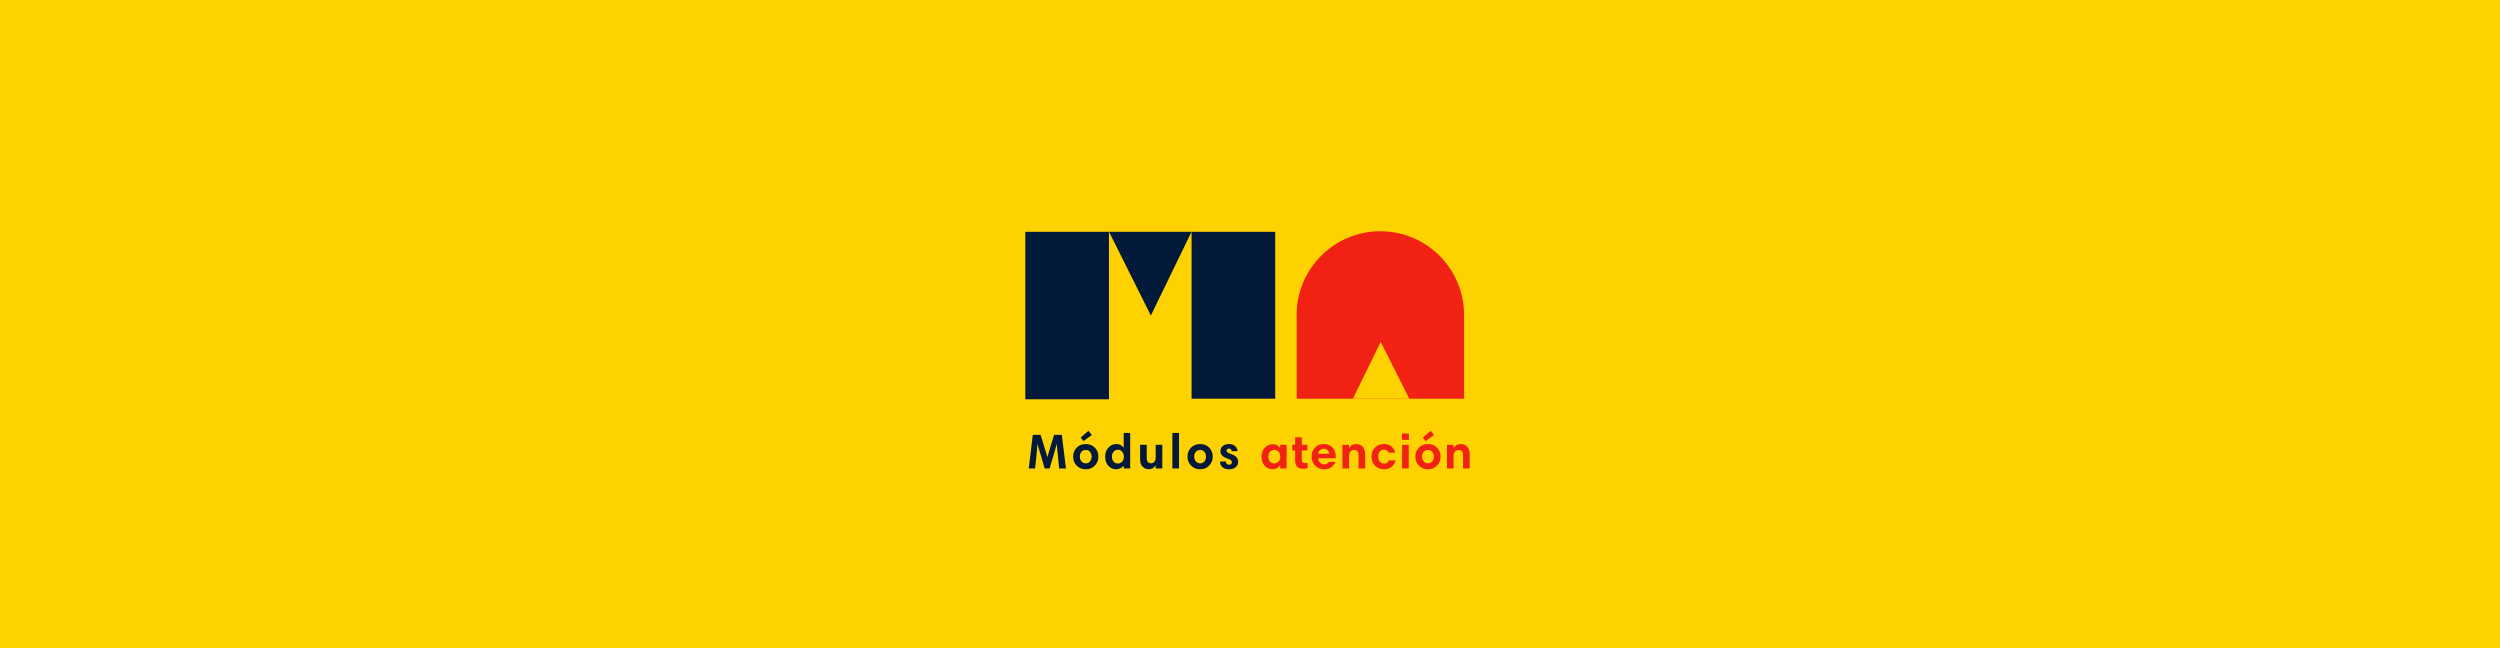 <?xml version="1.0" encoding="UTF-8" standalone="no"?> <svg xmlns="http://www.w3.org/2000/svg" xmlns:xlink="http://www.w3.org/1999/xlink" xmlns:serif="http://www.serif.com/" width="100%" height="100%" viewBox="0 0 1920 498" version="1.1" xml:space="preserve" style="fill-rule:evenodd;clip-rule:evenodd;stroke-linejoin:round;stroke-miterlimit:2;"><rect x="0" y="0" width="1920" height="498" fill="#333333" stroke="none"/> <rect id="Artboard1" x="0" y="0" width="1920" height="497.91" style="fill:none;"></rect> <g> <clipPath id="_clip1"> <rect x="0" y="0" width="1920" height="497.91"></rect> </clipPath> <g clip-path="url(#_clip1)"> <g id="uuid-75c5cad8-78a9-400d-832c-1597be33c8f8"> <g transform="matrix(1,0,0,1,1.89,-380.35)"> <rect x="-1.89" y="0.35" width="1923.78" height="860.36" style="fill:rgb(254,210,0);"></rect> <g> <rect x="0" y="859.97" width="481.08" height="18.29" style="fill:rgb(2,25,58);"></rect> <rect x="480.99" y="859.97" width="481.08" height="18.29" style="fill:rgb(241,34,20);"></rect> <rect x="961.97" y="859.97" width="481.08" height="18.29" style="fill:white;"></rect> <rect x="1439.29" y="859.97" width="481.08" height="18.29" style="fill:rgb(107,198,197);"></rect> </g> <g transform="matrix(1,0,0,1,2.075,30)"> <g transform="matrix(1,0,0,1,-1.9,152.087)"> <path d="M812.03,517.06L806.67,517.06C806.61,516.31 806.36,515.72 805.91,515.29C805.46,514.86 804.89,514.64 804.2,514.64C803.51,514.64 802.97,514.83 802.58,515.2C802.19,515.58 802,516.02 802,516.53C802,517.16 802.28,517.7 802.85,518.17C803.42,518.63 804.57,519.17 806.31,519.76C810.44,521.11 812.51,523.4 812.51,526.63C812.51,528.67 811.77,530.33 810.29,531.61C808.81,532.9 806.78,533.54 804.21,533.54C801.64,533.54 799.56,532.91 798.17,531.65C796.78,530.39 796.02,528.67 795.9,526.49L801.33,526.49C801.48,528.44 802.48,529.41 804.34,529.41C805.09,529.41 805.69,529.19 806.14,528.76C806.59,528.33 806.81,527.78 806.81,527.12C806.81,526.37 806.5,525.74 805.87,525.23C805.24,524.72 804.13,524.2 802.55,523.66C798.45,522.34 796.4,520.11 796.4,516.97C796.4,515.05 797.12,513.51 798.56,512.32C800,511.14 801.87,510.55 804.17,510.55C806.47,510.55 808.3,511.14 809.65,512.32C811,513.5 811.79,515.08 812.03,517.06Z" style="fill:rgb(2,25,58);fill-rule:nonzero;"></path> <path d="M841.82,511.26L841.82,532.77L835.98,532.77L835.98,530.08L835.8,530.08C834.09,532.36 831.76,533.49 828.79,533.49C827.68,533.49 826.58,533.27 825.49,532.82C824.4,532.37 823.35,531.7 822.35,530.82C821.35,529.94 820.54,528.73 819.92,527.2C819.31,525.67 819,523.94 819,521.99C819,518.64 819.99,515.91 821.99,513.82C823.98,511.72 826.4,510.68 829.24,510.68C832.08,510.68 834.27,511.8 835.8,514.05L835.98,514.05L835.98,511.26L841.82,511.26ZM825.16,522.04C825.16,523.75 825.64,525.21 826.6,526.42C827.56,527.63 828.92,528.24 830.69,528.24C832.16,528.24 833.42,527.66 834.48,526.49C835.54,525.32 836.07,523.86 836.07,522.09C836.07,520.23 835.56,518.73 834.54,517.58C833.52,516.43 832.25,515.85 830.72,515.85C828.95,515.85 827.58,516.46 826.61,517.69C825.64,518.92 825.15,520.37 825.15,522.05L825.16,522.04Z" style="fill:rgb(2,25,58);fill-rule:nonzero;"></path> <rect x="851.07" y="500.45" width="6.06" height="32.33" style="fill:rgb(2,25,58);"></rect> <path d="M887.68,511.26L887.68,532.77L881.84,532.77L881.84,530.08L881.66,530.08C879.95,532.36 877.62,533.49 874.65,533.49C873.54,533.49 872.44,533.27 871.35,532.82C870.26,532.37 869.21,531.7 868.21,530.82C867.21,529.94 866.4,528.73 865.78,527.2C865.17,525.67 864.86,523.94 864.86,521.99C864.86,518.64 865.85,515.91 867.85,513.82C869.84,511.72 872.26,510.68 875.1,510.68C877.94,510.68 880.13,511.8 881.66,514.05L881.84,514.05L881.84,511.26L887.68,511.26ZM871.02,522.04C871.02,523.75 871.5,525.21 872.46,526.42C873.42,527.63 874.78,528.24 876.55,528.24C878.02,528.24 879.28,527.66 880.34,526.49C881.4,525.32 881.93,523.86 881.93,522.09C881.93,520.23 881.42,518.73 880.4,517.58C879.38,516.43 878.11,515.85 876.58,515.85C874.81,515.85 873.44,516.46 872.47,517.69C871.5,518.92 871.01,520.37 871.01,522.05L871.02,522.04Z" style="fill:rgb(2,25,58);fill-rule:nonzero;"></path> <path d="M933.12,500.44L933.12,532.77L927.28,532.77L927.28,530.44L927.1,530.44C925.21,532.51 922.86,533.54 920.05,533.54C918.97,533.54 917.88,533.31 916.77,532.84C915.66,532.38 914.61,531.7 913.63,530.82C912.64,529.94 911.84,528.73 911.23,527.2C910.62,525.67 910.31,523.94 910.31,521.99C910.31,518.64 911.31,515.89 913.32,513.75C915.32,511.61 917.72,510.54 920.51,510.54C923.3,510.54 925.4,511.6 927.02,513.73L927.2,513.73L927.2,500.44L933.13,500.44L933.12,500.44ZM917.92,517.6C916.95,518.86 916.46,520.34 916.46,522.05C916.46,523.76 916.94,525.22 917.9,526.45C918.86,527.68 920.22,528.29 921.99,528.29C923.46,528.29 924.72,527.7 925.78,526.52C926.84,525.34 927.37,523.86 927.37,522.1C927.37,520.24 926.86,518.72 925.84,517.52C924.82,516.32 923.55,515.72 922.02,515.72C920.25,515.72 918.88,516.35 917.91,517.61L917.92,517.6Z" style="fill:rgb(241,34,20);fill-rule:nonzero;"></path> <path d="M951.98,510.55C955.39,510.55 958.07,511.64 960.02,513.83C961.97,516.02 962.94,518.7 962.94,521.87C962.94,522.56 962.91,523.1 962.85,523.49L946.86,523.49C946.86,524.99 947.41,526.28 948.5,527.37C949.59,528.46 950.9,529.01 952.43,529.01C954.29,529.01 955.72,528.26 956.74,526.76L962.62,526.76C961.84,528.77 960.61,530.4 958.91,531.65C957.22,532.91 955.04,533.54 952.38,533.54C949.12,533.54 946.39,532.46 944.21,530.28C942.02,528.11 940.93,525.3 940.93,521.86C940.93,518.66 941.92,515.97 943.92,513.8C945.91,511.63 948.6,510.54 951.98,510.54L951.98,510.55ZM951.94,514.77C950.53,514.77 949.37,515.22 948.46,516.12C947.55,517.02 947.03,518.1 946.91,519.35L956.97,519.35C956.82,518.06 956.29,516.98 955.38,516.09C954.47,515.21 953.32,514.76 951.94,514.76L951.94,514.77Z" style="fill:rgb(241,34,20);fill-rule:nonzero;"></path> <path d="M991.68,511.26L991.68,534.3C991.68,540.8 988.93,544.05 983.42,544.05C981.8,544.05 980.4,543.84 979.2,543.42L979.2,538.3C980.1,538.6 981.1,538.75 982.21,538.75C983.32,538.75 984.2,538.42 984.77,537.76C985.34,537.1 985.62,535.98 985.62,534.39L985.62,511.26L991.68,511.26ZM985.48,506.77L985.48,500.98L991.86,500.98L991.86,506.77L985.48,506.77Z" style="fill:rgb(241,34,20);fill-rule:nonzero;"></path> <path d="M1020.87,511.26L1020.87,532.77L1014.85,532.77L1014.85,530.08L1014.72,530.08C1013.16,532.36 1011.07,533.49 1008.43,533.49C1006.33,533.49 1004.51,532.74 1002.95,531.24C1001.39,529.74 1000.61,527.33 1000.61,524.01L1000.61,511.26L1006.67,511.26L1006.67,523.25C1006.67,524.81 1007.01,526 1007.68,526.84C1008.35,527.68 1009.29,528.1 1010.49,528.1C1011.84,528.1 1012.89,527.64 1013.66,526.71C1014.42,525.78 1014.81,524.43 1014.81,522.67L1014.81,511.26L1020.87,511.26Z" style="fill:rgb(241,34,20);fill-rule:nonzero;"></path> <path d="M1030.03,532.78L1030.03,511.27L1036,511.27L1036,513.97L1036.18,513.97C1037.59,511.72 1039.71,510.6 1042.56,510.6C1045.08,510.6 1047.07,511.44 1048.56,513.11C1050.04,514.79 1050.78,517.23 1050.78,520.43L1050.78,532.78L1044.72,532.78L1044.72,520.83C1044.72,519.24 1044.37,518.03 1043.66,517.19C1042.96,516.35 1041.96,515.93 1040.67,515.93C1039.29,515.93 1038.18,516.41 1037.35,517.37C1036.51,518.33 1036.09,519.68 1036.09,521.41L1036.09,532.77L1030.03,532.77L1030.03,532.78Z" style="fill:rgb(241,34,20);fill-rule:nonzero;"></path> <path d="M1057.16,516.38L1057.16,511.26L1059.76,511.26L1059.76,504.39L1065.87,504.39L1065.87,511.26L1070.95,511.26L1070.95,516.38L1065.87,516.38L1065.87,524.73C1065.87,525.96 1066.07,526.8 1066.48,527.25C1066.89,527.7 1067.58,527.92 1068.57,527.92C1069.5,527.92 1070.37,527.8 1071.18,527.56L1071.18,532.5C1069.83,532.89 1068.43,533.08 1066.96,533.08C1064.38,533.08 1062.54,532.41 1061.44,531.08C1060.33,529.75 1059.78,527.84 1059.78,525.35L1059.78,516.37L1057.18,516.37L1057.16,516.38Z" style="fill:rgb(241,34,20);fill-rule:nonzero;"></path> <path d="M1099.42,511.26L1099.42,532.77L1093.58,532.77L1093.58,530.08L1093.4,530.08C1091.69,532.36 1089.36,533.49 1086.39,533.49C1085.28,533.49 1084.18,533.27 1083.09,532.82C1082,532.37 1080.95,531.7 1079.95,530.82C1078.95,529.94 1078.14,528.73 1077.52,527.2C1076.91,525.67 1076.6,523.94 1076.6,521.99C1076.6,518.64 1077.59,515.91 1079.59,513.82C1081.58,511.72 1084,510.68 1086.84,510.68C1089.68,510.68 1091.87,511.8 1093.4,514.05L1093.58,514.05L1093.58,511.26L1099.42,511.26ZM1082.76,522.04C1082.76,523.75 1083.24,525.21 1084.2,526.42C1085.16,527.63 1086.52,528.24 1088.29,528.24C1089.76,528.24 1091.02,527.66 1092.08,526.49C1093.14,525.32 1093.67,523.86 1093.67,522.09C1093.67,520.23 1093.16,518.73 1092.14,517.58C1091.12,516.43 1089.85,515.85 1088.32,515.85C1086.55,515.85 1085.18,516.46 1084.21,517.69C1083.24,518.92 1082.75,520.37 1082.75,522.05L1082.76,522.04Z" style="fill:rgb(241,34,20);fill-rule:nonzero;"></path> <path d="M1123.64,517.06L1118.28,517.06C1118.22,516.31 1117.97,515.72 1117.52,515.29C1117.07,514.86 1116.5,514.64 1115.81,514.64C1115.12,514.64 1114.58,514.83 1114.19,515.2C1113.8,515.58 1113.61,516.02 1113.61,516.53C1113.61,517.16 1113.89,517.7 1114.46,518.17C1115.03,518.63 1116.18,519.17 1117.92,519.76C1122.05,521.11 1124.12,523.4 1124.12,526.63C1124.12,528.67 1123.38,530.33 1121.9,531.61C1120.42,532.9 1118.39,533.54 1115.82,533.54C1113.25,533.54 1111.17,532.91 1109.78,531.65C1108.39,530.39 1107.63,528.67 1107.51,526.49L1112.94,526.49C1113.09,528.44 1114.09,529.41 1115.95,529.41C1116.7,529.41 1117.3,529.19 1117.75,528.76C1118.2,528.33 1118.42,527.78 1118.42,527.12C1118.42,526.37 1118.11,525.74 1117.48,525.23C1116.85,524.72 1115.74,524.2 1114.16,523.66C1110.06,522.34 1108.01,520.11 1108.01,516.97C1108.01,515.05 1108.73,513.51 1110.17,512.32C1111.61,511.14 1113.48,510.55 1115.78,510.55C1118.08,510.55 1119.91,511.14 1121.26,512.32C1122.61,513.5 1123.4,515.08 1123.64,517.06Z" style="fill:rgb(241,34,20);fill-rule:nonzero;"></path> </g> <g transform="matrix(1,0,0,1,-1.89,152.087)"> <path d="M968.35,471.62L968.35,410.47L1021.09,472.05L968.35,471.62Z" style="fill:rgb(241,34,20);fill-rule:nonzero;"></path> <rect x="1028.5" y="323.82" width="74.05" height="148.23" style="fill:rgb(241,34,20);"></rect> <path d="M817.45,428.88C817.5,429.01 817.55,429.15 817.6,429.28C831.94,464.41 872.04,481.27 907.18,466.94C942.31,452.6 959.17,412.5 944.84,377.36C944.79,377.23 944.72,377.1 944.67,376.97L817.46,428.88L817.45,428.88Z" style="fill:rgb(2,25,58);fill-rule:nonzero;"></path> <path d="M952.27,366.43C952.22,366.3 952.17,366.16 952.12,366.03C937.78,330.9 897.68,314.04 862.54,328.37C827.41,342.71 810.55,382.81 824.88,417.95C824.93,418.08 825,418.21 825.05,418.34L952.26,366.43L952.27,366.43Z" style="fill:rgb(2,25,58);fill-rule:nonzero;"></path> </g> </g> </g> <g transform="matrix(1,0,0,1,1.89,-380)"> <rect x="0" y="0" width="1923.78" height="860.36" style="fill:rgb(254,210,0);"></rect> <g> <rect x="1.89" y="859.62" width="481.08" height="18.29" style="fill:rgb(2,25,58);"></rect> <rect x="482.88" y="859.62" width="481.08" height="18.29" style="fill:rgb(241,34,20);"></rect> <rect x="963.86" y="859.62" width="481.08" height="18.29" style="fill:white;"></rect> <rect x="1441.18" y="859.62" width="481.08" height="18.29" style="fill:rgb(107,198,197);"></rect> </g> <g transform="matrix(1,0,0,1,2.175,189.217)"> <g> <path d="M790.53,501.8L794.3,532.43L788.1,532.43L786.62,517.39C786.38,515.12 786.17,512.87 785.99,510.65L785.72,510.65C785.72,510.65 785.47,511.61 784.98,513.44C784.49,515.27 784.12,516.6 783.88,517.44L779.43,532.44L774.94,532.44L770.4,517.22C769.5,514.29 768.92,512.1 768.65,510.66L768.29,510.66C768.23,512.01 768.07,514.16 767.8,517.13L766.23,532.44L760.44,532.44L764.08,501.81L771.18,501.81L775.67,516.27C776.39,518.58 776.93,520.45 777.29,521.88L777.47,521.88C777.74,520.83 778.28,518.96 779.09,516.27L783.49,501.81L790.54,501.81L790.53,501.8Z" style="fill:rgb(2,25,58);fill-rule:nonzero;"></path> <path d="M800.86,521.65C800.86,518.33 801.95,515.59 804.14,513.43C806.32,511.27 809.06,510.2 812.36,510.2C815.66,510.2 818.47,511.28 820.62,513.46C822.78,515.63 823.85,518.36 823.85,521.66C823.85,524.96 822.76,527.59 820.59,529.83C818.42,532.08 815.67,533.2 812.35,533.2C809.03,533.2 806.32,532.09 804.13,529.88C801.94,527.66 800.85,524.92 800.85,521.66L800.86,521.65ZM806.97,521.69C806.97,523.46 807.49,524.92 808.52,526.07C809.55,527.22 810.83,527.8 812.36,527.8C813.98,527.8 815.27,527.22 816.24,526.07C817.21,524.92 817.7,523.46 817.7,521.69C817.7,519.92 817.22,518.5 816.26,517.33C815.3,516.16 814,515.58 812.35,515.58C810.7,515.58 809.39,516.15 808.42,517.29C807.45,518.43 806.96,519.89 806.96,521.69L806.97,521.69ZM807.73,504.27L814.87,498.12L817.83,502.03L810.2,507.51L807.73,504.28L807.73,504.27Z" style="fill:rgb(2,25,58);fill-rule:nonzero;"></path> <path d="M852.82,500.09L852.82,532.42L846.98,532.42L846.98,530.09L846.8,530.09C844.91,532.16 842.56,533.19 839.75,533.19C838.67,533.19 837.58,532.96 836.47,532.49C835.36,532.03 834.31,531.35 833.33,530.47C832.34,529.59 831.54,528.38 830.93,526.85C830.32,525.32 830.01,523.59 830.01,521.64C830.01,518.29 831.01,515.54 833.02,513.4C835.02,511.26 837.42,510.19 840.21,510.19C843,510.19 845.1,511.25 846.72,513.38L846.9,513.38L846.9,500.09L852.83,500.09L852.82,500.09ZM837.62,517.25C836.65,518.51 836.16,519.99 836.16,521.7C836.16,523.41 836.64,524.87 837.6,526.1C838.56,527.33 839.92,527.94 841.69,527.94C843.16,527.94 844.42,527.35 845.48,526.17C846.54,524.99 847.07,523.51 847.07,521.75C847.07,519.89 846.56,518.37 845.54,517.17C844.52,515.97 843.25,515.37 841.72,515.37C839.95,515.37 838.58,516 837.61,517.26L837.62,517.25Z" style="fill:rgb(2,25,58);fill-rule:nonzero;"></path> <path d="M882.1,510.91L882.1,532.42L876.08,532.42L876.08,529.73L875.95,529.73C874.39,532.01 872.3,533.14 869.66,533.14C867.56,533.14 865.74,532.39 864.18,530.89C862.62,529.39 861.84,526.98 861.84,523.66L861.84,510.91L867.9,510.91L867.9,522.9C867.9,524.46 868.24,525.65 868.91,526.49C869.58,527.33 870.52,527.75 871.72,527.75C873.07,527.75 874.12,527.29 874.89,526.36C875.65,525.43 876.04,524.08 876.04,522.32L876.04,510.91L882.1,510.91Z" style="fill:rgb(2,25,58);fill-rule:nonzero;"></path> <rect x="891.26" y="500.1" width="6.06" height="32.33" style="fill:rgb(2,25,58);"></rect> <path d="M905.04,521.65C905.04,518.33 906.13,515.59 908.32,513.43C910.5,511.27 913.24,510.2 916.54,510.2C919.84,510.2 922.65,511.28 924.8,513.46C926.96,515.63 928.03,518.36 928.03,521.66C928.03,524.96 926.94,527.59 924.77,529.83C922.6,532.08 919.85,533.2 916.53,533.2C913.21,533.2 910.5,532.09 908.31,529.88C906.12,527.66 905.03,524.92 905.03,521.66L905.04,521.65ZM911.15,521.69C911.15,523.46 911.67,524.92 912.7,526.07C913.73,527.22 915.01,527.8 916.54,527.8C918.16,527.8 919.45,527.22 920.42,526.07C921.39,524.92 921.88,523.46 921.88,521.69C921.88,519.92 921.4,518.5 920.44,517.33C919.48,516.16 918.18,515.58 916.53,515.58C914.88,515.58 913.57,516.15 912.6,517.29C911.63,518.43 911.14,519.89 911.14,521.69L911.15,521.69Z" style="fill:rgb(2,25,58);fill-rule:nonzero;"></path> <path d="M950.69,516.71L945.33,516.71C945.27,515.96 945.02,515.37 944.57,514.94C944.12,514.51 943.55,514.29 942.86,514.29C942.17,514.29 941.63,514.48 941.24,514.85C940.85,515.23 940.66,515.67 940.66,516.18C940.66,516.81 940.94,517.35 941.51,517.82C942.08,518.28 943.23,518.82 944.97,519.41C949.1,520.76 951.17,523.05 951.17,526.28C951.17,528.32 950.43,529.98 948.95,531.26C947.47,532.55 945.44,533.19 942.87,533.19C940.3,533.19 938.22,532.56 936.83,531.3C935.44,530.04 934.68,528.32 934.56,526.14L939.99,526.14C940.14,528.09 941.14,529.06 943,529.06C943.75,529.06 944.35,528.84 944.8,528.41C945.25,527.98 945.47,527.43 945.47,526.77C945.47,526.02 945.16,525.39 944.53,524.88C943.9,524.37 942.79,523.85 941.21,523.31C937.11,521.99 935.06,519.76 935.06,516.62C935.06,514.7 935.78,513.16 937.22,511.97C938.66,510.79 940.53,510.2 942.83,510.2C945.13,510.2 946.96,510.79 948.31,511.97C949.66,513.15 950.45,514.73 950.69,516.71Z" style="fill:rgb(2,25,58);fill-rule:nonzero;"></path> <path d="M995.31,510.91L995.31,532.42L989.47,532.42L989.47,529.73L989.29,529.73C987.58,532.01 985.25,533.14 982.28,533.14C981.17,533.14 980.07,532.92 978.98,532.47C977.89,532.02 976.84,531.35 975.84,530.47C974.84,529.59 974.03,528.38 973.41,526.85C972.8,525.32 972.49,523.59 972.49,521.64C972.49,518.29 973.48,515.56 975.48,513.47C977.47,511.37 979.89,510.33 982.73,510.33C985.57,510.33 987.76,511.45 989.29,513.7L989.47,513.7L989.47,510.91L995.31,510.91ZM978.65,521.69C978.65,523.4 979.13,524.86 980.09,526.07C981.05,527.28 982.41,527.89 984.18,527.89C985.65,527.89 986.91,527.31 987.97,526.14C989.03,524.97 989.56,523.51 989.56,521.74C989.56,519.88 989.05,518.38 988.03,517.23C987.01,516.08 985.74,515.5 984.21,515.5C982.44,515.5 981.07,516.11 980.1,517.34C979.13,518.57 978.64,520.02 978.64,521.7L978.65,521.69Z" style="fill:rgb(241,34,20);fill-rule:nonzero;"></path> <path d="M1000.47,516.03L1000.47,510.91L1003.07,510.91L1003.07,504.04L1009.18,504.04L1009.18,510.91L1014.26,510.91L1014.26,516.03L1009.18,516.03L1009.18,524.38C1009.18,525.61 1009.38,526.45 1009.79,526.9C1010.2,527.35 1010.89,527.57 1011.88,527.57C1012.81,527.57 1013.68,527.45 1014.49,527.21L1014.49,532.15C1013.14,532.54 1011.74,532.73 1010.27,532.73C1007.69,532.73 1005.85,532.06 1004.75,530.73C1003.64,529.4 1003.09,527.49 1003.09,525L1003.09,516.02L1000.49,516.02L1000.47,516.03Z" style="fill:rgb(241,34,20);fill-rule:nonzero;"></path> <path d="M1029.17,510.2C1032.58,510.2 1035.26,511.29 1037.21,513.48C1039.16,515.67 1040.13,518.35 1040.13,521.52C1040.13,522.21 1040.1,522.75 1040.04,523.14L1024.05,523.14C1024.05,524.64 1024.6,525.93 1025.69,527.02C1026.78,528.11 1028.09,528.66 1029.62,528.66C1031.48,528.66 1032.91,527.91 1033.93,526.41L1039.81,526.41C1039.03,528.42 1037.8,530.05 1036.1,531.3C1034.41,532.56 1032.23,533.19 1029.57,533.19C1026.31,533.19 1023.58,532.11 1021.4,529.93C1019.21,527.76 1018.12,524.95 1018.12,521.51C1018.12,518.31 1019.11,515.62 1021.11,513.45C1023.1,511.28 1025.79,510.19 1029.17,510.19L1029.17,510.2ZM1029.13,514.42C1027.72,514.42 1026.56,514.87 1025.65,515.77C1024.74,516.67 1024.22,517.75 1024.1,519L1034.16,519C1034.01,517.71 1033.48,516.63 1032.57,515.74C1031.66,514.86 1030.51,514.41 1029.13,514.41L1029.13,514.42Z" style="fill:rgb(241,34,20);fill-rule:nonzero;"></path> <path d="M1046.19,532.43L1046.19,510.92L1052.16,510.92L1052.16,513.62L1052.34,513.62C1053.75,511.37 1055.87,510.25 1058.72,510.25C1061.24,510.25 1063.23,511.09 1064.72,512.76C1066.2,514.44 1066.94,516.88 1066.94,520.08L1066.94,532.43L1060.88,532.43L1060.88,520.48C1060.88,518.89 1060.53,517.68 1059.82,516.84C1059.12,516 1058.12,515.58 1056.83,515.58C1055.45,515.58 1054.34,516.06 1053.51,517.02C1052.67,517.98 1052.25,519.33 1052.25,521.06L1052.25,532.42L1046.19,532.42L1046.19,532.43Z" style="fill:rgb(241,34,20);fill-rule:nonzero;"></path> <path d="M1084.09,510.2C1086.93,510.2 1089.24,510.99 1091.01,512.58C1092.78,514.17 1093.85,515.99 1094.24,518.06L1088.22,518.06C1087.62,516.23 1086.23,515.32 1084.04,515.32C1082.42,515.32 1081.14,515.9 1080.2,517.05C1079.26,518.2 1078.79,519.74 1078.79,521.65C1078.79,523.56 1079.28,525 1080.25,526.21C1081.22,527.42 1082.55,528.03 1084.22,528.03C1086.32,528.03 1087.74,527.04 1088.49,525.07L1094.64,525.07C1093.98,527.47 1092.78,529.42 1091.02,530.93C1089.27,532.44 1086.97,533.2 1084.13,533.2C1080.87,533.2 1078.13,532.13 1075.93,529.99C1073.73,527.85 1072.63,525.06 1072.63,521.61C1072.63,518.38 1073.68,515.67 1075.77,513.48C1077.86,511.29 1080.63,510.2 1084.08,510.2L1084.09,510.2Z" style="fill:rgb(241,34,20);fill-rule:nonzero;"></path> <path d="M1100.4,506.42L1100.4,500.63L1106.78,500.63L1106.78,506.42L1100.4,506.42ZM1100.53,532.42L1100.53,510.91L1106.59,510.91L1106.59,532.42L1100.53,532.42Z" style="fill:rgb(241,34,20);fill-rule:nonzero;"></path> <path d="M1112.61,521.65C1112.61,518.33 1113.7,515.59 1115.89,513.43C1118.07,511.27 1120.81,510.2 1124.11,510.2C1127.41,510.2 1130.22,511.28 1132.37,513.46C1134.53,515.63 1135.6,518.36 1135.6,521.66C1135.6,524.96 1134.51,527.59 1132.34,529.83C1130.17,532.08 1127.42,533.2 1124.1,533.2C1120.78,533.2 1118.07,532.09 1115.88,529.88C1113.69,527.66 1112.6,524.92 1112.6,521.66L1112.61,521.65ZM1118.72,521.69C1118.72,523.46 1119.24,524.92 1120.27,526.07C1121.3,527.22 1122.58,527.8 1124.11,527.8C1125.73,527.8 1127.02,527.22 1127.99,526.07C1128.96,524.92 1129.45,523.46 1129.45,521.69C1129.45,519.92 1128.97,518.5 1128.01,517.33C1127.05,516.16 1125.75,515.58 1124.1,515.58C1122.45,515.58 1121.14,516.15 1120.17,517.29C1119.2,518.43 1118.71,519.89 1118.71,521.69L1118.72,521.69ZM1119.48,504.27L1126.62,498.12L1129.58,502.03L1121.95,507.51L1119.48,504.28L1119.48,504.27Z" style="fill:rgb(241,34,20);fill-rule:nonzero;"></path> <path d="M1141.4,532.43L1141.4,510.92L1147.37,510.92L1147.37,513.62L1147.55,513.62C1148.96,511.37 1151.08,510.25 1153.93,510.25C1156.45,510.25 1158.44,511.09 1159.93,512.76C1161.41,514.44 1162.15,516.88 1162.15,520.08L1162.15,532.43L1156.09,532.43L1156.09,520.48C1156.09,518.89 1155.74,517.68 1155.03,516.84C1154.33,516 1153.33,515.58 1152.04,515.58C1150.66,515.58 1149.55,516.06 1148.72,517.02C1147.88,517.98 1147.46,519.33 1147.46,521.06L1147.46,532.42L1141.4,532.42L1141.4,532.43Z" style="fill:rgb(241,34,20);fill-rule:nonzero;"></path> </g> <g> <rect x="757.28" y="316.86" width="76.21" height="152.55" style="fill:rgb(2,25,58);"></rect> <path d="M833.56,316.86L871.66,393.13L908.68,316.86L833.56,316.86Z" style="fill:rgb(2,25,58);fill-rule:nonzero;"></path> <rect x="908.75" y="316.86" width="76.21" height="152.02" style="fill:rgb(2,25,58);"></rect> </g> <g> <path d="M1004.52,395.37L1004.52,468.9L1157.01,468.9L1157.01,392.62C1157.01,350.49 1122.86,316.34 1080.73,316.34C1038.6,316.34 1004.45,350.49 1004.45,392.62C1004.45,393.54 1004.49,394.46 1004.52,395.37Z" style="fill:rgb(241,34,20);fill-rule:nonzero;"></path> <path d="M1107.09,468.9L1081.05,417.13L1055.74,468.9L1107.09,468.9Z" style="fill:rgb(254,210,0);fill-rule:nonzero;"></path> </g> </g> </g> <g transform="matrix(0.997,0,0,0.997,3.774,-380.349)"> <rect x="-1.89" y="0.35" width="1923.78" height="860.36" style="fill:rgb(107,198,197);"></rect> <g> <rect x="0" y="859.97" width="481.08" height="18.29" style="fill:rgb(2,25,58);"></rect> <rect x="480.99" y="859.97" width="481.08" height="18.29" style="fill:rgb(241,34,20);"></rect> <g transform="matrix(1,0,0,2.737,8.70415e-14,-1493.83)"> <rect x="961.97" y="859.97" width="481.08" height="18.29" style="fill:rgb(254,210,0);"></rect> </g> <g transform="matrix(1.066,0,0,3.56,-94.567,-2201.2)"> <rect x="1439.29" y="859.97" width="481.08" height="18.29" style="fill:white;"></rect> </g> </g> <g transform="matrix(1,0,0,1,-0.948,200.078)"> <g> <path d="M790.38,516.29L790.38,511.26L808.12,511.26L808.12,516.11L797.57,527.74L808.66,527.74L808.66,532.77L789.84,532.77L789.84,527.92L800.44,516.29L790.38,516.29Z" style="fill:rgb(241,34,20);fill-rule:nonzero;"></path> <path d="M815.13,522C815.13,518.68 816.22,515.94 818.41,513.78C820.59,511.62 823.33,510.55 826.63,510.55C829.93,510.55 832.74,511.63 834.89,513.81C837.05,515.98 838.12,518.71 838.12,522.01C838.12,525.31 837.03,527.94 834.86,530.18C832.69,532.43 829.94,533.55 826.62,533.55C823.3,533.55 820.59,532.44 818.4,530.23C816.21,528.01 815.12,525.27 815.12,522.01L815.13,522ZM821.24,522.04C821.24,523.81 821.76,525.27 822.79,526.42C823.82,527.57 825.1,528.15 826.63,528.15C828.25,528.15 829.54,527.57 830.51,526.42C831.48,525.27 831.97,523.81 831.97,522.04C831.97,520.27 831.49,518.85 830.53,517.68C829.57,516.51 828.27,515.93 826.62,515.93C824.97,515.93 823.66,516.5 822.69,517.64C821.72,518.78 821.23,520.24 821.23,522.04L821.24,522.04Z" style="fill:rgb(241,34,20);fill-rule:nonzero;"></path> <path d="M845.8,532.78L845.8,511.27L851.77,511.27L851.77,513.97L851.95,513.97C853.36,511.72 855.48,510.6 858.33,510.6C860.85,510.6 862.84,511.44 864.33,513.11C865.81,514.79 866.55,517.23 866.55,520.43L866.55,532.78L860.49,532.78L860.49,520.83C860.49,519.24 860.14,518.03 859.43,517.19C858.73,516.35 857.73,515.93 856.44,515.93C855.06,515.93 853.95,516.41 853.12,517.37C852.28,518.33 851.86,519.68 851.86,521.41L851.86,532.77L845.8,532.77L845.8,532.78Z" style="fill:rgb(241,34,20);fill-rule:nonzero;"></path> <path d="M896.86,511.26L896.86,532.77L891.02,532.77L891.02,530.08L890.84,530.08C889.13,532.36 886.8,533.49 883.83,533.49C882.72,533.49 881.62,533.27 880.53,532.82C879.44,532.37 878.39,531.7 877.39,530.82C876.39,529.94 875.58,528.73 874.96,527.2C874.35,525.67 874.04,523.94 874.04,521.99C874.04,518.64 875.03,515.91 877.03,513.82C879.02,511.72 881.44,510.68 884.28,510.68C887.12,510.68 889.31,511.8 890.84,514.05L891.02,514.05L891.02,511.26L896.86,511.26ZM880.2,522.04C880.2,523.75 880.68,525.21 881.64,526.42C882.6,527.63 883.96,528.24 885.73,528.24C887.2,528.24 888.46,527.66 889.52,526.49C890.58,525.32 891.11,523.86 891.11,522.09C891.11,520.23 890.6,518.73 889.58,517.58C888.56,516.43 887.29,515.85 885.76,515.85C883.99,515.85 882.62,516.46 881.65,517.69C880.68,518.92 880.19,520.37 880.19,522.05L880.2,522.04Z" style="fill:rgb(241,34,20);fill-rule:nonzero;"></path> <path d="M921.08,517.06L915.72,517.06C915.66,516.31 915.41,515.72 914.96,515.29C914.51,514.86 913.94,514.64 913.25,514.64C912.56,514.64 912.02,514.83 911.63,515.2C911.24,515.58 911.05,516.02 911.05,516.53C911.05,517.16 911.33,517.7 911.9,518.17C912.47,518.63 913.62,519.17 915.36,519.76C919.49,521.11 921.56,523.4 921.56,526.63C921.56,528.67 920.82,530.33 919.34,531.61C917.86,532.9 915.83,533.54 913.26,533.54C910.69,533.54 908.61,532.91 907.22,531.65C905.83,530.39 905.07,528.67 904.95,526.49L910.38,526.49C910.53,528.44 911.53,529.41 913.39,529.41C914.14,529.41 914.74,529.19 915.19,528.76C915.64,528.33 915.86,527.78 915.86,527.12C915.86,526.37 915.55,525.74 914.92,525.23C914.29,524.72 913.18,524.2 911.6,523.66C907.5,522.34 905.45,520.11 905.45,516.97C905.45,515.05 906.17,513.51 907.61,512.32C909.05,511.14 910.92,510.55 913.22,510.55C915.52,510.55 917.35,511.14 918.7,512.32C920.05,513.5 920.84,515.08 921.08,517.06Z" style="fill:rgb(241,34,20);fill-rule:nonzero;"></path> <path d="M959.3,517.06L953.94,517.06C953.88,516.31 953.63,515.72 953.18,515.29C952.73,514.86 952.16,514.64 951.47,514.64C950.78,514.64 950.24,514.83 949.85,515.2C949.46,515.58 949.27,516.02 949.27,516.53C949.27,517.16 949.55,517.7 950.12,518.17C950.69,518.63 951.84,519.17 953.58,519.76C957.71,521.11 959.78,523.4 959.78,526.63C959.78,528.67 959.04,530.33 957.56,531.61C956.08,532.9 954.05,533.54 951.48,533.54C948.91,533.54 946.83,532.91 945.44,531.65C944.05,530.39 943.29,528.67 943.17,526.49L948.6,526.49C948.75,528.44 949.75,529.41 951.61,529.41C952.36,529.41 952.96,529.19 953.41,528.76C953.86,528.33 954.08,527.78 954.08,527.12C954.08,526.37 953.77,525.74 953.14,525.23C952.51,524.72 951.4,524.2 949.82,523.66C945.72,522.34 943.67,520.11 943.67,516.97C943.67,515.05 944.39,513.51 945.83,512.32C947.27,511.14 949.14,510.55 951.44,510.55C953.74,510.55 955.57,511.14 956.92,512.32C958.27,513.5 959.06,515.08 959.3,517.06Z" style="fill:rgb(2,25,58);fill-rule:nonzero;"></path> <path d="M966.29,522C966.29,518.68 967.38,515.94 969.57,513.78C971.75,511.62 974.49,510.55 977.79,510.55C981.09,510.55 983.9,511.63 986.05,513.81C988.21,515.98 989.28,518.71 989.28,522.01C989.28,525.31 988.19,527.94 986.02,530.18C983.85,532.43 981.1,533.55 977.78,533.55C974.46,533.55 971.75,532.44 969.56,530.23C967.37,528.01 966.28,525.27 966.28,522.01L966.29,522ZM972.4,522.04C972.4,523.81 972.92,525.27 973.95,526.42C974.98,527.57 976.26,528.15 977.79,528.15C979.41,528.15 980.7,527.57 981.67,526.42C982.64,525.27 983.13,523.81 983.13,522.04C983.13,520.27 982.65,518.85 981.69,517.68C980.73,516.51 979.43,515.93 977.78,515.93C976.13,515.93 974.82,516.5 973.85,517.64C972.88,518.78 972.39,520.24 972.39,522.04L972.4,522.04Z" style="fill:rgb(2,25,58);fill-rule:nonzero;"></path> <path d="M1006.97,510.55C1009.81,510.55 1012.12,511.34 1013.89,512.93C1015.66,514.52 1016.73,516.34 1017.12,518.41L1011.1,518.41C1010.5,516.58 1009.11,515.67 1006.92,515.67C1005.3,515.67 1004.02,516.25 1003.08,517.4C1002.14,518.55 1001.67,520.09 1001.67,522C1001.67,523.91 1002.16,525.35 1003.13,526.56C1004.1,527.77 1005.43,528.38 1007.1,528.38C1009.2,528.38 1010.62,527.39 1011.37,525.42L1017.52,525.42C1016.86,527.82 1015.66,529.77 1013.9,531.28C1012.15,532.79 1009.85,533.55 1007.01,533.55C1003.75,533.55 1001.01,532.48 998.81,530.34C996.61,528.2 995.51,525.41 995.51,521.96C995.51,518.73 996.56,516.02 998.65,513.83C1000.74,511.64 1003.51,510.55 1006.96,510.55L1006.97,510.55Z" style="fill:rgb(2,25,58);fill-rule:nonzero;"></path> <path d="M1025.07,506.77L1025.07,500.98L1031.45,500.98L1031.45,506.77L1025.07,506.77ZM1025.2,532.77L1025.2,511.26L1031.26,511.26L1031.26,532.77L1025.2,532.77Z" style="fill:rgb(2,25,58);fill-rule:nonzero;"></path> <path d="M1061.81,511.26L1061.81,532.77L1055.97,532.77L1055.97,530.08L1055.79,530.08C1054.08,532.36 1051.75,533.49 1048.78,533.49C1047.67,533.49 1046.57,533.27 1045.48,532.82C1044.39,532.37 1043.34,531.7 1042.34,530.82C1041.34,529.94 1040.53,528.73 1039.91,527.2C1039.3,525.67 1038.99,523.94 1038.99,521.99C1038.99,518.64 1039.98,515.91 1041.98,513.82C1043.97,511.72 1046.39,510.68 1049.23,510.68C1052.07,510.68 1054.26,511.8 1055.79,514.05L1055.97,514.05L1055.97,511.26L1061.81,511.26ZM1045.15,522.04C1045.15,523.75 1045.63,525.21 1046.59,526.42C1047.55,527.63 1048.91,528.24 1050.68,528.24C1052.15,528.24 1053.41,527.66 1054.47,526.49C1055.53,525.32 1056.06,523.86 1056.06,522.09C1056.06,520.23 1055.55,518.73 1054.53,517.58C1053.51,516.43 1052.24,515.85 1050.71,515.85C1048.94,515.85 1047.57,516.46 1046.6,517.69C1045.63,518.92 1045.14,520.37 1045.14,522.05L1045.15,522.04Z" style="fill:rgb(2,25,58);fill-rule:nonzero;"></path> <rect x="1071.06" y="500.45" width="6.06" height="32.33" style="fill:rgb(2,25,58);"></rect> <path d="M1095.89,510.55C1099.3,510.55 1101.98,511.64 1103.93,513.83C1105.88,516.02 1106.85,518.7 1106.85,521.87C1106.85,522.56 1106.82,523.1 1106.76,523.49L1090.77,523.49C1090.77,524.99 1091.32,526.28 1092.41,527.37C1093.5,528.46 1094.81,529.01 1096.34,529.01C1098.2,529.01 1099.63,528.26 1100.65,526.76L1106.53,526.76C1105.75,528.77 1104.52,530.4 1102.82,531.65C1101.13,532.91 1098.95,533.54 1096.29,533.54C1093.03,533.54 1090.3,532.46 1088.12,530.28C1085.93,528.11 1084.84,525.3 1084.84,521.86C1084.84,518.66 1085.83,515.97 1087.83,513.8C1089.82,511.63 1092.51,510.54 1095.89,510.54L1095.89,510.55ZM1095.85,514.77C1094.44,514.77 1093.28,515.22 1092.37,516.12C1091.46,517.02 1090.94,518.1 1090.82,519.35L1100.88,519.35C1100.73,518.06 1100.2,516.98 1099.29,516.09C1098.38,515.21 1097.23,514.76 1095.85,514.76L1095.85,514.77Z" style="fill:rgb(2,25,58);fill-rule:nonzero;"></path> <path d="M1129.68,517.06L1124.32,517.06C1124.26,516.31 1124.01,515.72 1123.56,515.29C1123.11,514.86 1122.54,514.64 1121.85,514.64C1121.16,514.64 1120.62,514.83 1120.23,515.2C1119.84,515.58 1119.65,516.02 1119.65,516.53C1119.65,517.16 1119.93,517.7 1120.5,518.17C1121.07,518.63 1122.22,519.17 1123.96,519.76C1128.09,521.11 1130.16,523.4 1130.16,526.63C1130.16,528.67 1129.42,530.33 1127.94,531.61C1126.46,532.9 1124.43,533.54 1121.86,533.54C1119.29,533.54 1117.21,532.91 1115.82,531.65C1114.43,530.39 1113.67,528.67 1113.55,526.49L1118.98,526.49C1119.13,528.44 1120.13,529.41 1121.99,529.41C1122.74,529.41 1123.34,529.19 1123.79,528.76C1124.24,528.33 1124.46,527.78 1124.46,527.12C1124.46,526.37 1124.15,525.74 1123.52,525.23C1122.89,524.72 1121.78,524.2 1120.2,523.66C1116.1,522.34 1114.05,520.11 1114.05,516.97C1114.05,515.05 1114.77,513.51 1116.21,512.32C1117.65,511.14 1119.52,510.55 1121.82,510.55C1124.12,510.55 1125.95,511.14 1127.3,512.32C1128.65,513.5 1129.44,515.08 1129.68,517.06Z" style="fill:rgb(2,25,58);fill-rule:nonzero;"></path> </g> <g> <g> <path d="M979.88,431.95C979.93,432.07 979.97,432.2 980.02,432.33C993.42,465.17 1030.9,480.92 1063.74,467.52C1096.58,454.12 1112.33,416.64 1098.93,383.8C1098.88,383.68 1098.82,383.56 1098.77,383.43L979.88,431.95Z" style="fill:rgb(2,25,58);fill-rule:nonzero;"></path> <path d="M1104.5,368.97C1104.45,368.85 1104.41,368.72 1104.36,368.59C1090.96,335.75 1053.48,320 1020.64,333.4C987.8,346.8 972.05,384.28 985.45,417.12C985.5,417.24 985.56,417.36 985.61,417.49L1104.5,368.97Z" style="fill:rgb(2,25,58);fill-rule:nonzero;"></path> </g> <path d="M893.4,408.1L941.17,353.78C928.03,338.51 908.57,328.82 886.84,328.82C849.52,328.82 818.87,357.35 815.49,393.8L881.37,393.8L833.45,448.29C846.57,462.94 865.62,472.16 886.84,472.16C923.85,472.16 954.3,444.11 958.1,408.1L893.4,408.1Z" style="fill:rgb(241,34,20);fill-rule:nonzero;"></path> </g> </g> </g> <g transform="matrix(1,0,0,1,0,-380)"> <g id="Web-Indumuebles_Mesa-de-trabajo-1-copia-4.svg"> <g> <g> <clipPath id="_clip2"> <rect x="0" y="0" width="1920" height="878.81"></rect> </clipPath> <g clip-path="url(#_clip2)"> <g id="uuid-e642c9f0-a21c-4a17-b254-2e9c5b46caa0"> <g> <rect x="-1.89" y="2.27" width="1923.78" height="860.36" style="fill:rgb(107,198,197);"></rect> <g> <rect x="0" y="861.89" width="481.08" height="18.29" style="fill:rgb(2,25,58);"></rect> <rect x="480.99" y="861.89" width="481.08" height="18.29" style="fill:rgb(241,34,20);"></rect> <rect x="961.97" y="861.89" width="481.08" height="18.29" style="fill:rgb(254,210,0);"></rect> <rect x="1439.29" y="861.89" width="481.08" height="18.29" style="fill:white;"></rect> </g> <g> <path d="M853.36,512.47C856.2,512.47 858.51,513.26 860.28,514.85C862.05,516.44 863.12,518.26 863.51,520.33L857.49,520.33C856.89,518.5 855.5,517.59 853.31,517.59C851.69,517.59 850.41,518.17 849.47,519.32C848.53,520.47 848.06,522.01 848.06,523.92C848.06,525.83 848.55,527.27 849.52,528.48C850.49,529.69 851.82,530.3 853.49,530.3C855.59,530.3 857.01,529.31 857.76,527.34L863.91,527.34C863.25,529.74 862.05,531.69 860.29,533.2C858.54,534.71 856.24,535.47 853.4,535.47C850.14,535.47 847.4,534.4 845.2,532.26C843,530.12 841.9,527.33 841.9,523.88C841.9,520.65 842.95,517.94 845.04,515.75C847.13,513.56 849.9,512.47 853.35,512.47L853.36,512.47Z" style="fill:rgb(2,25,58);fill-rule:nonzero;"></path> <path d="M892.97,513.18L892.97,534.69L887.13,534.69L887.13,532L886.95,532C885.24,534.28 882.91,535.41 879.94,535.41C878.83,535.41 877.73,535.19 876.64,534.74C875.55,534.29 874.5,533.62 873.5,532.74C872.5,531.86 871.69,530.65 871.07,529.12C870.46,527.59 870.15,525.86 870.15,523.91C870.15,520.56 871.14,517.83 873.14,515.74C875.13,513.64 877.55,512.6 880.39,512.6C883.23,512.6 885.42,513.72 886.95,515.97L887.13,515.97L887.13,513.18L892.97,513.18ZM876.31,523.96C876.31,525.67 876.79,527.13 877.75,528.34C878.71,529.55 880.07,530.16 881.84,530.16C883.31,530.16 884.57,529.58 885.63,528.41C886.69,527.24 887.22,525.78 887.22,524.01C887.22,522.15 886.71,520.65 885.69,519.5C884.67,518.35 883.4,517.77 881.87,517.77C880.1,517.77 878.73,518.38 877.76,519.61C876.79,520.84 876.3,522.29 876.3,523.97L876.31,523.96Z" style="fill:rgb(2,25,58);fill-rule:nonzero;"></path> <path d="M900.11,518.3L900.11,513.18L903.16,513.18L903.16,509.9C903.16,507.36 903.82,505.42 905.14,504.08C906.46,502.75 908.37,502.08 910.89,502.08C912.18,502.08 913.42,502.25 914.62,502.57L914.62,507.55C913.72,507.31 912.91,507.19 912.2,507.19C910.25,507.19 909.28,508.22 909.28,510.29L909.28,513.16L913.95,513.16L913.95,518.28L909.28,518.28L909.28,534.67L903.17,534.67L903.17,518.28L900.12,518.28L900.11,518.3Z" style="fill:rgb(2,25,58);fill-rule:nonzero;"></path> <path d="M929.93,512.47C933.34,512.47 936.02,513.56 937.97,515.75C939.92,517.94 940.89,520.62 940.89,523.79C940.89,524.48 940.86,525.02 940.8,525.41L924.81,525.41C924.81,526.91 925.36,528.2 926.45,529.29C927.54,530.38 928.85,530.93 930.38,530.93C932.24,530.93 933.67,530.18 934.69,528.68L940.57,528.68C939.79,530.69 938.56,532.32 936.86,533.57C935.17,534.83 932.99,535.46 930.33,535.46C927.07,535.46 924.34,534.38 922.16,532.2C919.97,530.03 918.88,527.22 918.88,523.78C918.88,520.58 919.87,517.89 921.87,515.72C923.86,513.55 926.55,512.46 929.93,512.46L929.93,512.47ZM929.89,516.69C928.48,516.69 927.32,517.14 926.41,518.04C925.5,518.94 924.98,520.02 924.86,521.27L934.92,521.27C934.77,519.98 934.24,518.9 933.33,518.01C932.42,517.13 931.27,516.68 929.89,516.68L929.89,516.69Z" style="fill:rgb(2,25,58);fill-rule:nonzero;"></path> <path d="M946.23,518.3L946.23,513.18L948.83,513.18L948.83,506.31L954.94,506.31L954.94,513.18L960.02,513.18L960.02,518.3L954.94,518.3L954.94,526.65C954.94,527.88 955.14,528.72 955.55,529.17C955.96,529.62 956.65,529.84 957.64,529.84C958.57,529.84 959.44,529.72 960.25,529.48L960.25,534.42C958.9,534.81 957.5,535 956.03,535C953.45,535 951.61,534.33 950.51,533C949.4,531.67 948.85,529.76 948.85,527.27L948.85,518.29L946.25,518.29L946.23,518.3Z" style="fill:rgb(2,25,58);fill-rule:nonzero;"></path> <path d="M976.72,512.47C980.13,512.47 982.81,513.56 984.76,515.75C986.71,517.94 987.68,520.62 987.68,523.79C987.68,524.48 987.65,525.02 987.59,525.41L971.6,525.41C971.6,526.91 972.15,528.2 973.24,529.29C974.33,530.38 975.64,530.93 977.17,530.93C979.03,530.93 980.46,530.18 981.48,528.68L987.36,528.68C986.58,530.69 985.35,532.32 983.65,533.57C981.96,534.83 979.78,535.46 977.12,535.46C973.86,535.46 971.13,534.38 968.95,532.2C966.76,530.03 965.67,527.22 965.67,523.78C965.67,520.58 966.66,517.89 968.66,515.72C970.65,513.55 973.34,512.46 976.72,512.46L976.72,512.47ZM976.68,516.69C975.27,516.69 974.11,517.14 973.2,518.04C972.29,518.94 971.77,520.02 971.65,521.27L981.71,521.27C981.56,519.98 981.03,518.9 980.12,518.01C979.21,517.13 978.06,516.68 976.68,516.68L976.68,516.69Z" style="fill:rgb(2,25,58);fill-rule:nonzero;"></path> <path d="M1009.87,512.74L1009.87,518.4C1008.85,518.22 1007.89,518.13 1007,518.13C1005.23,518.13 1003.89,518.66 1002.98,519.72C1002.07,520.78 1001.61,522.29 1001.61,524.23L1001.61,534.69L995.55,534.69L995.55,513.18L1001.48,513.18L1001.48,516.5L1001.61,516.5C1002.24,515.36 1003.11,514.42 1004.22,513.67C1005.33,512.92 1006.55,512.55 1007.9,512.55C1008.71,512.55 1009.37,512.61 1009.88,512.73L1009.87,512.74Z" style="fill:rgb(2,25,58);fill-rule:nonzero;"></path> <path d="M1015.79,506.54L1022.93,500.39L1025.89,504.3L1018.26,509.78L1015.79,506.55L1015.79,506.54ZM1016.87,534.7L1016.87,513.19L1022.93,513.19L1022.93,534.7L1016.87,534.7Z" style="fill:rgb(2,25,58);fill-rule:nonzero;"></path> <path d="M1053.38,513.18L1053.38,534.69L1047.54,534.69L1047.54,532L1047.36,532C1045.65,534.28 1043.32,535.41 1040.35,535.41C1039.24,535.41 1038.14,535.19 1037.05,534.74C1035.96,534.29 1034.91,533.62 1033.91,532.74C1032.91,531.86 1032.1,530.65 1031.48,529.12C1030.87,527.59 1030.56,525.86 1030.56,523.91C1030.56,520.56 1031.55,517.83 1033.55,515.74C1035.54,513.64 1037.96,512.6 1040.8,512.6C1043.64,512.6 1045.83,513.72 1047.36,515.97L1047.54,515.97L1047.54,513.18L1053.38,513.18ZM1036.72,523.96C1036.72,525.67 1037.2,527.13 1038.16,528.34C1039.12,529.55 1040.48,530.16 1042.25,530.16C1043.72,530.16 1044.98,529.58 1046.04,528.41C1047.1,527.24 1047.63,525.78 1047.63,524.01C1047.63,522.15 1047.12,520.65 1046.1,519.5C1045.08,518.35 1043.81,517.77 1042.28,517.77C1040.51,517.77 1039.14,518.38 1038.17,519.61C1037.2,520.84 1036.71,522.29 1036.71,523.97L1036.72,523.96Z" style="fill:rgb(2,25,58);fill-rule:nonzero;"></path> <path d="M1077.61,518.98L1072.25,518.98C1072.19,518.23 1071.94,517.64 1071.49,517.21C1071.04,516.78 1070.47,516.56 1069.78,516.56C1069.09,516.56 1068.55,516.75 1068.16,517.12C1067.77,517.5 1067.58,517.94 1067.58,518.45C1067.58,519.08 1067.86,519.62 1068.43,520.09C1069,520.55 1070.15,521.09 1071.89,521.68C1076.02,523.03 1078.09,525.32 1078.09,528.55C1078.09,530.59 1077.35,532.25 1075.87,533.53C1074.39,534.82 1072.36,535.46 1069.79,535.46C1067.22,535.46 1065.14,534.83 1063.75,533.57C1062.36,532.31 1061.6,530.59 1061.48,528.41L1066.91,528.41C1067.06,530.36 1068.06,531.33 1069.92,531.33C1070.67,531.33 1071.27,531.11 1071.72,530.68C1072.17,530.25 1072.39,529.7 1072.39,529.04C1072.39,528.29 1072.08,527.66 1071.45,527.15C1070.82,526.64 1069.71,526.12 1068.13,525.58C1064.03,524.26 1061.98,522.03 1061.98,518.89C1061.98,516.97 1062.7,515.43 1064.14,514.24C1065.58,513.06 1067.45,512.47 1069.75,512.47C1072.05,512.47 1073.88,513.06 1075.23,514.24C1076.58,515.42 1077.37,517 1077.61,518.98Z" style="fill:rgb(2,25,58);fill-rule:nonzero;"></path> </g> <g> <rect x="978.51" y="325.09" width="72.06" height="144.25" style="fill:rgb(2,25,58);"></rect> <rect x="1058.38" y="386.07" width="28.2" height="28.2" style="fill:rgb(2,25,58);"></rect> <path d="M883.09,469.34L955.22,469.34L955.22,325.09L883.09,325.09C843.26,325.09 810.96,357.38 810.96,397.22C810.96,437.06 843.25,469.35 883.09,469.35L883.09,469.34Z" style="fill:rgb(254,210,0);fill-rule:nonzero;"></path> </g> </g> </g> </g> </g> </g> </g> </g> <g transform="matrix(1,0,0,1,1.27232e-13,-382.27)"> <rect x="-1.89" y="2.27" width="1923.78" height="860.36" style="fill:rgb(107,198,197);"></rect> <g> <rect x="0" y="861.89" width="481.08" height="18.29" style="fill:rgb(2,25,58);"></rect> <rect x="480.99" y="861.89" width="481.08" height="18.29" style="fill:rgb(241,34,20);"></rect> <rect x="961.97" y="861.89" width="481.08" height="18.29" style="fill:rgb(254,210,0);"></rect> <rect x="1439.29" y="861.89" width="481.08" height="18.29" style="fill:white;"></rect> </g> <g transform="matrix(1,0,0,1,-21.04,77.145)"> <g transform="matrix(1,0,0,1,21.04,123.8)"> <path d="M853.36,512.47C856.2,512.47 858.51,513.26 860.28,514.85C862.05,516.44 863.12,518.26 863.51,520.33L857.49,520.33C856.89,518.5 855.5,517.59 853.31,517.59C851.69,517.59 850.41,518.17 849.47,519.32C848.53,520.47 848.06,522.01 848.06,523.92C848.06,525.83 848.55,527.27 849.52,528.48C850.49,529.69 851.82,530.3 853.49,530.3C855.59,530.3 857.01,529.31 857.76,527.34L863.91,527.34C863.25,529.74 862.05,531.69 860.29,533.2C858.54,534.71 856.24,535.47 853.4,535.47C850.14,535.47 847.4,534.4 845.2,532.26C843,530.12 841.9,527.33 841.9,523.88C841.9,520.65 842.95,517.94 845.04,515.75C847.13,513.56 849.9,512.47 853.35,512.47L853.36,512.47Z" style="fill:rgb(2,25,58);fill-rule:nonzero;"></path> <path d="M892.97,513.18L892.97,534.69L887.13,534.69L887.13,532L886.95,532C885.24,534.28 882.91,535.41 879.94,535.41C878.83,535.41 877.73,535.19 876.64,534.74C875.55,534.29 874.5,533.62 873.5,532.74C872.5,531.86 871.69,530.65 871.07,529.12C870.46,527.59 870.15,525.86 870.15,523.91C870.15,520.56 871.14,517.83 873.14,515.74C875.13,513.64 877.55,512.6 880.39,512.6C883.23,512.6 885.42,513.72 886.95,515.97L887.13,515.97L887.13,513.18L892.97,513.18ZM876.31,523.96C876.31,525.67 876.79,527.13 877.75,528.34C878.71,529.55 880.07,530.16 881.84,530.16C883.31,530.16 884.57,529.58 885.63,528.41C886.69,527.24 887.22,525.78 887.22,524.01C887.22,522.15 886.71,520.65 885.69,519.5C884.67,518.35 883.4,517.77 881.87,517.77C880.1,517.77 878.73,518.38 877.76,519.61C876.79,520.84 876.3,522.29 876.3,523.97L876.31,523.96Z" style="fill:rgb(2,25,58);fill-rule:nonzero;"></path> <path d="M900.11,518.3L900.11,513.18L903.16,513.18L903.16,509.9C903.16,507.36 903.82,505.42 905.14,504.08C906.46,502.75 908.37,502.08 910.89,502.08C912.18,502.08 913.42,502.25 914.62,502.57L914.62,507.55C913.72,507.31 912.91,507.19 912.2,507.19C910.25,507.19 909.28,508.22 909.28,510.29L909.28,513.16L913.95,513.16L913.95,518.28L909.28,518.28L909.28,534.67L903.17,534.67L903.17,518.28L900.12,518.28L900.11,518.3Z" style="fill:rgb(2,25,58);fill-rule:nonzero;"></path> <path d="M929.93,512.47C933.34,512.47 936.02,513.56 937.97,515.75C939.92,517.94 940.89,520.62 940.89,523.79C940.89,524.48 940.86,525.02 940.8,525.41L924.81,525.41C924.81,526.91 925.36,528.2 926.45,529.29C927.54,530.38 928.85,530.93 930.38,530.93C932.24,530.93 933.67,530.18 934.69,528.68L940.57,528.68C939.79,530.69 938.56,532.32 936.86,533.57C935.17,534.83 932.99,535.46 930.33,535.46C927.07,535.46 924.34,534.38 922.16,532.2C919.97,530.03 918.88,527.22 918.88,523.78C918.88,520.58 919.87,517.89 921.87,515.72C923.86,513.55 926.55,512.46 929.93,512.46L929.93,512.47ZM929.89,516.69C928.48,516.69 927.32,517.14 926.41,518.04C925.5,518.94 924.98,520.02 924.86,521.27L934.92,521.27C934.77,519.98 934.24,518.9 933.33,518.01C932.42,517.13 931.27,516.68 929.89,516.68L929.89,516.69Z" style="fill:rgb(2,25,58);fill-rule:nonzero;"></path> <path d="M946.23,518.3L946.23,513.18L948.83,513.18L948.83,506.31L954.94,506.31L954.94,513.18L960.02,513.18L960.02,518.3L954.94,518.3L954.94,526.65C954.94,527.88 955.14,528.72 955.55,529.17C955.96,529.62 956.65,529.84 957.64,529.84C958.57,529.84 959.44,529.72 960.25,529.48L960.25,534.42C958.9,534.81 957.5,535 956.03,535C953.45,535 951.61,534.33 950.51,533C949.4,531.67 948.85,529.76 948.85,527.27L948.85,518.29L946.25,518.29L946.23,518.3Z" style="fill:rgb(2,25,58);fill-rule:nonzero;"></path> <path d="M976.72,512.47C980.13,512.47 982.81,513.56 984.76,515.75C986.71,517.94 987.68,520.62 987.68,523.79C987.68,524.48 987.65,525.02 987.59,525.41L971.6,525.41C971.6,526.91 972.15,528.2 973.24,529.29C974.33,530.38 975.64,530.93 977.17,530.93C979.03,530.93 980.46,530.18 981.48,528.68L987.36,528.68C986.58,530.69 985.35,532.32 983.65,533.57C981.96,534.83 979.78,535.46 977.12,535.46C973.86,535.46 971.13,534.38 968.95,532.2C966.76,530.03 965.67,527.22 965.67,523.78C965.67,520.58 966.66,517.89 968.66,515.72C970.65,513.55 973.34,512.46 976.72,512.46L976.72,512.47ZM976.68,516.69C975.27,516.69 974.11,517.14 973.2,518.04C972.29,518.94 971.77,520.02 971.65,521.27L981.71,521.27C981.56,519.98 981.03,518.9 980.12,518.01C979.21,517.13 978.06,516.68 976.68,516.68L976.68,516.69Z" style="fill:rgb(2,25,58);fill-rule:nonzero;"></path> <path d="M1009.87,512.74L1009.87,518.4C1008.85,518.22 1007.89,518.13 1007,518.13C1005.23,518.13 1003.89,518.66 1002.98,519.72C1002.07,520.78 1001.61,522.29 1001.61,524.23L1001.61,534.69L995.55,534.69L995.55,513.18L1001.48,513.18L1001.48,516.5L1001.61,516.5C1002.24,515.36 1003.11,514.42 1004.22,513.67C1005.33,512.92 1006.55,512.55 1007.9,512.55C1008.71,512.55 1009.37,512.61 1009.88,512.73L1009.87,512.74Z" style="fill:rgb(2,25,58);fill-rule:nonzero;"></path> <path d="M1015.79,506.54L1022.93,500.39L1025.89,504.3L1018.26,509.78L1015.79,506.55L1015.79,506.54ZM1016.87,534.7L1016.87,513.19L1022.93,513.19L1022.93,534.7L1016.87,534.7Z" style="fill:rgb(2,25,58);fill-rule:nonzero;"></path> <path d="M1053.38,513.18L1053.38,534.69L1047.54,534.69L1047.54,532L1047.36,532C1045.65,534.28 1043.32,535.41 1040.35,535.41C1039.24,535.41 1038.14,535.19 1037.05,534.74C1035.96,534.29 1034.91,533.62 1033.91,532.74C1032.91,531.86 1032.1,530.65 1031.48,529.12C1030.87,527.59 1030.56,525.86 1030.56,523.91C1030.56,520.56 1031.55,517.83 1033.55,515.74C1035.54,513.64 1037.96,512.6 1040.8,512.6C1043.64,512.6 1045.83,513.72 1047.36,515.97L1047.54,515.97L1047.54,513.18L1053.38,513.18ZM1036.72,523.96C1036.72,525.67 1037.2,527.13 1038.16,528.34C1039.12,529.55 1040.48,530.16 1042.25,530.16C1043.72,530.16 1044.98,529.58 1046.04,528.41C1047.1,527.24 1047.63,525.78 1047.63,524.01C1047.63,522.15 1047.12,520.65 1046.1,519.5C1045.08,518.35 1043.81,517.77 1042.28,517.77C1040.51,517.77 1039.14,518.38 1038.17,519.61C1037.2,520.84 1036.71,522.29 1036.71,523.97L1036.72,523.96Z" style="fill:rgb(2,25,58);fill-rule:nonzero;"></path> <path d="M1077.61,518.98L1072.25,518.98C1072.19,518.23 1071.94,517.64 1071.49,517.21C1071.04,516.78 1070.47,516.56 1069.78,516.56C1069.09,516.56 1068.55,516.75 1068.16,517.12C1067.77,517.5 1067.58,517.94 1067.58,518.45C1067.58,519.08 1067.86,519.62 1068.43,520.09C1069,520.55 1070.15,521.09 1071.89,521.68C1076.02,523.03 1078.09,525.32 1078.09,528.55C1078.09,530.59 1077.35,532.25 1075.87,533.53C1074.39,534.82 1072.36,535.46 1069.79,535.46C1067.22,535.46 1065.14,534.83 1063.75,533.57C1062.36,532.31 1061.6,530.59 1061.48,528.41L1066.91,528.41C1067.06,530.36 1068.06,531.33 1069.92,531.33C1070.67,531.33 1071.27,531.11 1071.72,530.68C1072.17,530.25 1072.39,529.7 1072.39,529.04C1072.39,528.29 1072.08,527.66 1071.45,527.15C1070.82,526.64 1069.71,526.12 1068.13,525.58C1064.03,524.26 1061.98,522.03 1061.98,518.89C1061.98,516.97 1062.7,515.43 1064.14,514.24C1065.58,513.06 1067.45,512.47 1069.75,512.47C1072.05,512.47 1073.88,513.06 1075.23,514.24C1076.58,515.42 1077.37,517 1077.61,518.98Z" style="fill:rgb(2,25,58);fill-rule:nonzero;"></path> </g> <g transform="matrix(1,0,0,1,21.04,123.8)"> <rect x="978.51" y="325.09" width="72.06" height="144.25" style="fill:rgb(2,25,58);"></rect> <rect x="1058.38" y="386.07" width="28.2" height="28.2" style="fill:rgb(2,25,58);"></rect> <path d="M1059.15,374.99L1109.04,325.09L1059.15,325.09L1059.15,374.99Z" style="fill:rgb(2,25,58);fill-rule:nonzero;"></path> <path d="M883.09,469.34L955.22,469.34L955.22,325.09L883.09,325.09C843.26,325.09 810.96,357.38 810.96,397.22C810.96,437.06 843.25,469.35 883.09,469.35L883.09,469.34Z" style="fill:rgb(254,210,0);fill-rule:nonzero;"></path> </g> </g> </g> </g> </g> </g> <g transform="matrix(1,0,0,1,5.5,-359.43)"> <g transform="matrix(1.02,0,0,1,-25.072,0)"> <rect x="-1.89" y="-1.57" width="1923.78" height="860.36" style="fill:rgb(2,25,58);"></rect> </g> <g> <rect x="0" y="858.05" width="481.08" height="18.29" style="fill:white;"></rect> <rect x="480.99" y="858.05" width="481.08" height="18.29" style="fill:rgb(241,34,20);"></rect> <rect x="961.97" y="858.05" width="481.08" height="18.29" style="fill:rgb(254,210,0);"></rect> <rect x="1439.29" y="858.05" width="481.08" height="18.29" style="fill:rgb(107,198,197);"></rect> </g> <g transform="matrix(1,0,0,1,0.005,202.235)"> <g> <path d="M880.49,508.63C883.33,508.63 885.64,509.42 887.41,511.01C889.18,512.6 890.25,514.42 890.64,516.49L884.62,516.49C884.02,514.66 882.63,513.75 880.44,513.75C878.82,513.75 877.54,514.33 876.6,515.48C875.66,516.63 875.19,518.17 875.19,520.08C875.19,521.99 875.68,523.43 876.65,524.64C877.62,525.85 878.95,526.46 880.62,526.46C882.72,526.46 884.14,525.47 884.89,523.5L891.04,523.5C890.38,525.9 889.18,527.85 887.42,529.36C885.67,530.87 883.37,531.63 880.53,531.63C877.27,531.63 874.53,530.56 872.33,528.42C870.13,526.28 869.03,523.49 869.03,520.04C869.03,516.81 870.08,514.1 872.17,511.91C874.26,509.72 877.03,508.63 880.48,508.63L880.49,508.63Z" style="fill:rgb(254,210,0);fill-rule:nonzero;"></path> <path d="M920.1,509.34L920.1,530.85L914.26,530.85L914.26,528.16L914.08,528.16C912.37,530.44 910.04,531.57 907.07,531.57C905.96,531.57 904.86,531.35 903.77,530.9C902.68,530.45 901.63,529.78 900.63,528.9C899.63,528.02 898.82,526.81 898.2,525.28C897.59,523.75 897.28,522.02 897.28,520.07C897.28,516.72 898.27,513.99 900.27,511.9C902.26,509.8 904.68,508.76 907.52,508.76C910.36,508.76 912.55,509.88 914.08,512.13L914.26,512.13L914.26,509.34L920.1,509.34ZM903.44,520.12C903.44,521.83 903.92,523.29 904.88,524.5C905.84,525.71 907.2,526.32 908.97,526.32C910.44,526.32 911.7,525.74 912.76,524.57C913.82,523.4 914.35,521.94 914.35,520.17C914.35,518.31 913.84,516.81 912.82,515.66C911.8,514.51 910.53,513.93 909,513.93C907.23,513.93 905.86,514.54 904.89,515.77C903.92,517 903.43,518.45 903.43,520.13L903.44,520.12Z" style="fill:rgb(254,210,0);fill-rule:nonzero;"></path> <path d="M929.44,530.86L929.44,498.52L935.28,498.52L935.28,511.9L935.46,511.9C937.38,509.8 939.74,508.76 942.56,508.76C943.64,508.76 944.73,508.99 945.84,509.46C946.95,509.92 947.99,510.6 948.96,511.48C949.93,512.36 950.73,513.57 951.34,515.1C951.95,516.63 952.26,518.33 952.26,520.22C952.26,523.6 951.25,526.34 949.23,528.44C947.21,530.54 944.84,531.58 942.11,531.58C939.38,531.58 937.14,530.55 935.55,528.48L935.37,528.48L935.37,530.86L929.44,530.86ZM946.1,520.21C946.1,518.47 945.62,517.01 944.66,515.81C943.7,514.61 942.32,514.01 940.53,514.01C939.03,514.01 937.77,514.59 936.74,515.74C935.71,516.89 935.19,518.38 935.19,520.21C935.19,522.04 935.71,523.49 936.76,524.66C937.81,525.83 939.08,526.41 940.58,526.41C942.32,526.41 943.67,525.79 944.64,524.55C945.61,523.31 946.1,521.86 946.1,520.22L946.1,520.21Z" style="fill:rgb(254,210,0);fill-rule:nonzero;"></path> <path d="M959.84,504.85L959.84,499.06L966.22,499.06L966.22,504.85L959.84,504.85ZM959.97,530.85L959.97,509.34L966.03,509.34L966.03,530.85L959.97,530.85Z" style="fill:rgb(254,210,0);fill-rule:nonzero;"></path> <path d="M975.2,530.85L975.2,509.34L981.17,509.34L981.17,512.04L981.35,512.04C982.76,509.79 984.88,508.67 987.73,508.67C990.25,508.67 992.24,509.51 993.73,511.18C995.21,512.86 995.95,515.3 995.95,518.5L995.95,530.85L989.89,530.85L989.89,518.9C989.89,517.31 989.54,516.1 988.83,515.26C988.13,514.42 987.13,514 985.84,514C984.46,514 983.35,514.48 982.52,515.44C981.68,516.4 981.26,517.75 981.26,519.48L981.26,530.84L975.2,530.84L975.2,530.85Z" style="fill:rgb(254,210,0);fill-rule:nonzero;"></path> <path d="M1026.26,509.34L1026.26,530.85L1020.42,530.85L1020.42,528.16L1020.24,528.16C1018.53,530.44 1016.2,531.57 1013.23,531.57C1012.12,531.57 1011.02,531.35 1009.93,530.9C1008.84,530.45 1007.79,529.78 1006.79,528.9C1005.79,528.02 1004.98,526.81 1004.36,525.28C1003.75,523.75 1003.44,522.02 1003.44,520.07C1003.44,516.72 1004.43,513.99 1006.43,511.9C1008.42,509.8 1010.84,508.76 1013.68,508.76C1016.52,508.76 1018.71,509.88 1020.24,512.13L1020.42,512.13L1020.42,509.34L1026.26,509.34ZM1009.6,520.12C1009.6,521.83 1010.08,523.29 1011.04,524.5C1012,525.71 1013.36,526.32 1015.13,526.32C1016.6,526.32 1017.86,525.74 1018.92,524.57C1019.98,523.4 1020.51,521.94 1020.51,520.17C1020.51,518.31 1020,516.81 1018.98,515.66C1017.96,514.51 1016.69,513.93 1015.16,513.93C1013.39,513.93 1012.02,514.54 1011.05,515.77C1010.08,517 1009.59,518.45 1009.59,520.13L1009.6,520.12Z" style="fill:rgb(254,210,0);fill-rule:nonzero;"></path> <path d="M1050.49,515.14L1045.13,515.14C1045.07,514.39 1044.82,513.8 1044.37,513.37C1043.92,512.94 1043.35,512.72 1042.66,512.72C1041.97,512.72 1041.43,512.91 1041.04,513.28C1040.65,513.66 1040.46,514.1 1040.46,514.61C1040.46,515.24 1040.74,515.78 1041.31,516.25C1041.88,516.71 1043.03,517.25 1044.77,517.84C1048.9,519.19 1050.97,521.48 1050.97,524.71C1050.97,526.75 1050.23,528.41 1048.75,529.69C1047.27,530.98 1045.24,531.62 1042.67,531.62C1040.1,531.62 1038.02,530.99 1036.63,529.73C1035.24,528.47 1034.48,526.75 1034.36,524.57L1039.79,524.57C1039.94,526.52 1040.94,527.49 1042.8,527.49C1043.55,527.49 1044.15,527.27 1044.6,526.84C1045.05,526.41 1045.27,525.86 1045.27,525.2C1045.27,524.45 1044.96,523.82 1044.33,523.31C1043.7,522.8 1042.59,522.28 1041.01,521.74C1036.91,520.42 1034.86,518.19 1034.86,515.05C1034.86,513.13 1035.58,511.59 1037.02,510.4C1038.46,509.22 1040.33,508.63 1042.63,508.63C1044.93,508.63 1046.76,509.22 1048.11,510.4C1049.46,511.58 1050.25,513.16 1050.49,515.14Z" style="fill:rgb(254,210,0);fill-rule:nonzero;"></path> </g> <g> <g> <rect x="971.85" y="318.58" width="73.08" height="146.29" style="fill:rgb(254,210,0);fill-rule:nonzero;"></rect> <path d="M1044.99,318.58L1118.07,464.87L1118.07,318.58L1044.99,318.58Z" style="fill:rgb(254,210,0);fill-rule:nonzero;"></path> </g> <path d="M875.07,464.87L948.22,464.87L948.22,318.58L875.07,318.58C834.67,318.58 801.92,351.33 801.92,391.73C801.92,432.13 834.67,464.88 875.07,464.88L875.07,464.87Z" style="fill:rgb(241,34,20);fill-rule:nonzero;"></path> </g> </g> </g> <g transform="matrix(0.843,0,0,0.843,149.055,-89.072)"> <g transform="matrix(1.229,0,0,1,-218.314,0)"> <rect x="0" y="0" width="1923.78" height="860.36" style="fill:rgb(254,210,0);"></rect> </g> <g> <g> <path d="M790.53,501.8L794.3,532.43L788.1,532.43L786.62,517.39C786.38,515.12 786.17,512.87 785.99,510.65L785.72,510.65C785.72,510.65 785.47,511.61 784.98,513.44C784.49,515.27 784.12,516.6 783.88,517.44L779.43,532.44L774.94,532.44L770.4,517.22C769.5,514.29 768.92,512.1 768.65,510.66L768.29,510.66C768.23,512.01 768.07,514.16 767.8,517.13L766.23,532.44L760.44,532.44L764.08,501.81L771.18,501.81L775.67,516.27C776.39,518.58 776.93,520.45 777.29,521.88L777.47,521.88C777.74,520.83 778.28,518.96 779.09,516.27L783.49,501.81L790.54,501.81L790.53,501.8Z" style="fill:rgb(2,25,58);fill-rule:nonzero;"></path> <path d="M800.86,521.65C800.86,518.33 801.95,515.59 804.14,513.43C806.32,511.27 809.06,510.2 812.36,510.2C815.66,510.2 818.47,511.28 820.62,513.46C822.78,515.63 823.85,518.36 823.85,521.66C823.85,524.96 822.76,527.59 820.59,529.83C818.42,532.08 815.67,533.2 812.35,533.2C809.03,533.2 806.32,532.09 804.13,529.88C801.94,527.66 800.85,524.92 800.85,521.66L800.86,521.65ZM806.97,521.69C806.97,523.46 807.49,524.92 808.52,526.07C809.55,527.22 810.83,527.8 812.36,527.8C813.98,527.8 815.27,527.22 816.24,526.07C817.21,524.92 817.7,523.46 817.7,521.69C817.7,519.92 817.22,518.5 816.26,517.33C815.3,516.16 814,515.58 812.35,515.58C810.7,515.58 809.39,516.15 808.42,517.29C807.45,518.43 806.96,519.89 806.96,521.69L806.97,521.69ZM807.73,504.27L814.87,498.12L817.83,502.03L810.2,507.51L807.73,504.28L807.73,504.27Z" style="fill:rgb(2,25,58);fill-rule:nonzero;"></path> <path d="M852.82,500.09L852.82,532.42L846.98,532.42L846.98,530.09L846.8,530.09C844.91,532.16 842.56,533.19 839.75,533.19C838.67,533.19 837.58,532.96 836.47,532.49C835.36,532.03 834.31,531.35 833.33,530.47C832.34,529.59 831.54,528.38 830.93,526.85C830.32,525.32 830.01,523.59 830.01,521.64C830.01,518.29 831.01,515.54 833.02,513.4C835.02,511.26 837.42,510.19 840.21,510.19C843,510.19 845.1,511.25 846.72,513.38L846.9,513.38L846.9,500.09L852.83,500.09L852.82,500.09ZM837.62,517.25C836.65,518.51 836.16,519.99 836.16,521.7C836.16,523.41 836.64,524.87 837.6,526.1C838.56,527.33 839.92,527.94 841.69,527.94C843.16,527.94 844.42,527.35 845.48,526.17C846.54,524.99 847.07,523.51 847.07,521.75C847.07,519.89 846.56,518.37 845.54,517.17C844.52,515.97 843.25,515.37 841.72,515.37C839.95,515.37 838.58,516 837.61,517.26L837.62,517.25Z" style="fill:rgb(2,25,58);fill-rule:nonzero;"></path> <path d="M882.1,510.91L882.1,532.42L876.08,532.42L876.08,529.73L875.95,529.73C874.39,532.01 872.3,533.14 869.66,533.14C867.56,533.14 865.74,532.39 864.18,530.89C862.62,529.39 861.84,526.98 861.84,523.66L861.84,510.91L867.9,510.91L867.9,522.9C867.9,524.46 868.24,525.65 868.91,526.49C869.58,527.33 870.52,527.75 871.72,527.75C873.07,527.75 874.12,527.29 874.89,526.36C875.65,525.43 876.04,524.08 876.04,522.32L876.04,510.91L882.1,510.91Z" style="fill:rgb(2,25,58);fill-rule:nonzero;"></path> <rect x="891.26" y="500.1" width="6.06" height="32.33" style="fill:rgb(2,25,58);fill-rule:nonzero;"></rect> <path d="M905.04,521.65C905.04,518.33 906.13,515.59 908.32,513.43C910.5,511.27 913.24,510.2 916.54,510.2C919.84,510.2 922.65,511.28 924.8,513.46C926.96,515.63 928.03,518.36 928.03,521.66C928.03,524.96 926.94,527.59 924.77,529.83C922.6,532.08 919.85,533.2 916.53,533.2C913.21,533.2 910.5,532.09 908.31,529.88C906.12,527.66 905.03,524.92 905.03,521.66L905.04,521.65ZM911.15,521.69C911.15,523.46 911.67,524.92 912.7,526.07C913.73,527.22 915.01,527.8 916.54,527.8C918.16,527.8 919.45,527.22 920.42,526.07C921.39,524.92 921.88,523.46 921.88,521.69C921.88,519.92 921.4,518.5 920.44,517.33C919.48,516.16 918.18,515.58 916.53,515.58C914.88,515.58 913.57,516.15 912.6,517.29C911.63,518.43 911.14,519.89 911.14,521.69L911.15,521.69Z" style="fill:rgb(2,25,58);fill-rule:nonzero;"></path> <path d="M950.69,516.71L945.33,516.71C945.27,515.96 945.02,515.37 944.57,514.94C944.12,514.51 943.55,514.29 942.86,514.29C942.17,514.29 941.63,514.48 941.24,514.85C940.85,515.23 940.66,515.67 940.66,516.18C940.66,516.81 940.94,517.35 941.51,517.82C942.08,518.28 943.23,518.82 944.97,519.41C949.1,520.76 951.17,523.05 951.17,526.28C951.17,528.32 950.43,529.98 948.95,531.26C947.47,532.55 945.44,533.19 942.87,533.19C940.3,533.19 938.22,532.56 936.83,531.3C935.44,530.04 934.68,528.32 934.56,526.14L939.99,526.14C940.14,528.09 941.14,529.06 943,529.06C943.75,529.06 944.35,528.84 944.8,528.41C945.25,527.98 945.47,527.43 945.47,526.77C945.47,526.02 945.16,525.39 944.53,524.88C943.9,524.37 942.79,523.85 941.21,523.31C937.11,521.99 935.06,519.76 935.06,516.62C935.06,514.7 935.78,513.16 937.22,511.97C938.66,510.79 940.53,510.2 942.83,510.2C945.13,510.2 946.96,510.79 948.31,511.97C949.66,513.15 950.45,514.73 950.69,516.71Z" style="fill:rgb(2,25,58);fill-rule:nonzero;"></path> <path d="M995.31,510.91L995.31,532.42L989.47,532.42L989.47,529.73L989.29,529.73C987.58,532.01 985.25,533.14 982.28,533.14C981.17,533.14 980.07,532.92 978.98,532.47C977.89,532.02 976.84,531.35 975.84,530.47C974.84,529.59 974.03,528.38 973.41,526.85C972.8,525.32 972.49,523.59 972.49,521.64C972.49,518.29 973.48,515.56 975.48,513.47C977.47,511.37 979.89,510.33 982.73,510.33C985.57,510.33 987.76,511.45 989.29,513.7L989.47,513.7L989.47,510.91L995.31,510.91ZM978.65,521.69C978.65,523.4 979.13,524.86 980.09,526.07C981.05,527.28 982.41,527.89 984.18,527.89C985.65,527.89 986.91,527.31 987.97,526.14C989.03,524.97 989.56,523.51 989.56,521.74C989.56,519.88 989.05,518.38 988.03,517.23C987.01,516.08 985.74,515.5 984.21,515.5C982.44,515.5 981.07,516.11 980.1,517.34C979.13,518.57 978.64,520.02 978.64,521.7L978.65,521.69Z" style="fill:rgb(241,34,20);fill-rule:nonzero;"></path> <path d="M1000.47,516.03L1000.47,510.91L1003.07,510.91L1003.07,504.04L1009.18,504.04L1009.18,510.91L1014.26,510.91L1014.26,516.03L1009.18,516.03L1009.18,524.38C1009.18,525.61 1009.38,526.45 1009.79,526.9C1010.2,527.35 1010.89,527.57 1011.88,527.57C1012.81,527.57 1013.68,527.45 1014.49,527.21L1014.49,532.15C1013.14,532.54 1011.74,532.73 1010.27,532.73C1007.69,532.73 1005.85,532.06 1004.75,530.73C1003.64,529.4 1003.09,527.49 1003.09,525L1003.09,516.02L1000.49,516.02L1000.47,516.03Z" style="fill:rgb(241,34,20);fill-rule:nonzero;"></path> <path d="M1029.17,510.2C1032.58,510.2 1035.26,511.29 1037.21,513.48C1039.16,515.67 1040.13,518.35 1040.13,521.52C1040.13,522.21 1040.1,522.75 1040.04,523.14L1024.05,523.14C1024.05,524.64 1024.6,525.93 1025.69,527.02C1026.78,528.11 1028.09,528.66 1029.62,528.66C1031.48,528.66 1032.91,527.91 1033.93,526.41L1039.81,526.41C1039.03,528.42 1037.8,530.05 1036.1,531.3C1034.41,532.56 1032.23,533.19 1029.57,533.19C1026.31,533.19 1023.58,532.11 1021.4,529.93C1019.21,527.76 1018.12,524.95 1018.12,521.51C1018.12,518.31 1019.11,515.62 1021.11,513.45C1023.1,511.28 1025.79,510.19 1029.17,510.19L1029.17,510.2ZM1029.13,514.42C1027.72,514.42 1026.56,514.87 1025.65,515.77C1024.74,516.67 1024.22,517.75 1024.1,519L1034.16,519C1034.01,517.71 1033.48,516.63 1032.57,515.74C1031.66,514.86 1030.51,514.41 1029.13,514.41L1029.13,514.42Z" style="fill:rgb(241,34,20);fill-rule:nonzero;"></path> <path d="M1046.19,532.43L1046.19,510.92L1052.16,510.92L1052.16,513.62L1052.34,513.62C1053.75,511.37 1055.87,510.25 1058.72,510.25C1061.24,510.25 1063.23,511.09 1064.72,512.76C1066.2,514.44 1066.94,516.88 1066.94,520.08L1066.94,532.43L1060.88,532.43L1060.88,520.48C1060.88,518.89 1060.53,517.68 1059.82,516.84C1059.12,516 1058.12,515.58 1056.83,515.58C1055.45,515.58 1054.34,516.06 1053.51,517.02C1052.67,517.98 1052.25,519.33 1052.25,521.06L1052.25,532.42L1046.19,532.42L1046.19,532.43Z" style="fill:rgb(241,34,20);fill-rule:nonzero;"></path> <path d="M1084.09,510.2C1086.93,510.2 1089.24,510.99 1091.01,512.58C1092.78,514.17 1093.85,515.99 1094.24,518.06L1088.22,518.06C1087.62,516.23 1086.23,515.32 1084.04,515.32C1082.42,515.32 1081.14,515.9 1080.2,517.05C1079.26,518.2 1078.79,519.74 1078.79,521.65C1078.79,523.56 1079.28,525 1080.25,526.21C1081.22,527.42 1082.55,528.03 1084.22,528.03C1086.32,528.03 1087.74,527.04 1088.49,525.07L1094.64,525.07C1093.98,527.47 1092.78,529.42 1091.02,530.93C1089.27,532.44 1086.97,533.2 1084.13,533.2C1080.87,533.2 1078.13,532.13 1075.93,529.99C1073.73,527.85 1072.63,525.06 1072.63,521.61C1072.63,518.38 1073.68,515.67 1075.77,513.48C1077.86,511.29 1080.63,510.2 1084.08,510.2L1084.09,510.2Z" style="fill:rgb(241,34,20);fill-rule:nonzero;"></path> <path d="M1100.4,506.42L1100.4,500.63L1106.78,500.63L1106.78,506.42L1100.4,506.42ZM1100.53,532.42L1100.53,510.91L1106.59,510.91L1106.59,532.42L1100.53,532.42Z" style="fill:rgb(241,34,20);fill-rule:nonzero;"></path> <path d="M1112.61,521.65C1112.61,518.33 1113.7,515.59 1115.89,513.43C1118.07,511.27 1120.81,510.2 1124.11,510.2C1127.41,510.2 1130.22,511.28 1132.37,513.46C1134.53,515.63 1135.6,518.36 1135.6,521.66C1135.6,524.96 1134.51,527.59 1132.34,529.83C1130.17,532.08 1127.42,533.2 1124.1,533.2C1120.78,533.2 1118.07,532.09 1115.88,529.88C1113.69,527.66 1112.6,524.92 1112.6,521.66L1112.61,521.65ZM1118.72,521.69C1118.72,523.46 1119.24,524.92 1120.27,526.07C1121.3,527.22 1122.58,527.8 1124.11,527.8C1125.73,527.8 1127.02,527.22 1127.99,526.07C1128.96,524.92 1129.45,523.46 1129.45,521.69C1129.45,519.92 1128.97,518.5 1128.01,517.33C1127.05,516.16 1125.75,515.58 1124.1,515.58C1122.45,515.58 1121.14,516.15 1120.17,517.29C1119.2,518.43 1118.71,519.89 1118.71,521.69L1118.72,521.69ZM1119.48,504.27L1126.62,498.12L1129.58,502.03L1121.95,507.51L1119.48,504.28L1119.48,504.27Z" style="fill:rgb(241,34,20);fill-rule:nonzero;"></path> <path d="M1141.4,532.43L1141.4,510.92L1147.37,510.92L1147.37,513.62L1147.55,513.62C1148.96,511.37 1151.08,510.25 1153.93,510.25C1156.45,510.25 1158.44,511.09 1159.93,512.76C1161.41,514.44 1162.15,516.88 1162.15,520.08L1162.15,532.43L1156.09,532.43L1156.09,520.48C1156.09,518.89 1155.74,517.68 1155.03,516.84C1154.33,516 1153.33,515.58 1152.04,515.58C1150.66,515.58 1149.55,516.06 1148.72,517.02C1147.88,517.98 1147.46,519.33 1147.46,521.06L1147.46,532.42L1141.4,532.42L1141.4,532.43Z" style="fill:rgb(241,34,20);fill-rule:nonzero;"></path> </g> <g> <rect x="757.28" y="316.86" width="76.21" height="152.55" style="fill:rgb(2,25,58);fill-rule:nonzero;"></rect> <path d="M833.56,316.86L871.66,393.13L908.68,316.86L833.56,316.86Z" style="fill:rgb(2,25,58);fill-rule:nonzero;"></path> <rect x="908.75" y="316.86" width="76.21" height="152.02" style="fill:rgb(2,25,58);fill-rule:nonzero;"></rect> </g> <g> <path d="M1004.52,395.37L1004.52,468.9L1157.01,468.9L1157.01,392.62C1157.01,350.49 1122.86,316.34 1080.73,316.34C1038.6,316.34 1004.45,350.49 1004.45,392.62C1004.45,393.54 1004.49,394.46 1004.52,395.37Z" style="fill:rgb(241,34,20);fill-rule:nonzero;"></path> <path d="M1107.09,468.9L1081.05,417.13L1055.74,468.9L1107.09,468.9Z" style="fill:rgb(254,210,0);fill-rule:nonzero;"></path> </g> </g> </g> </svg> 